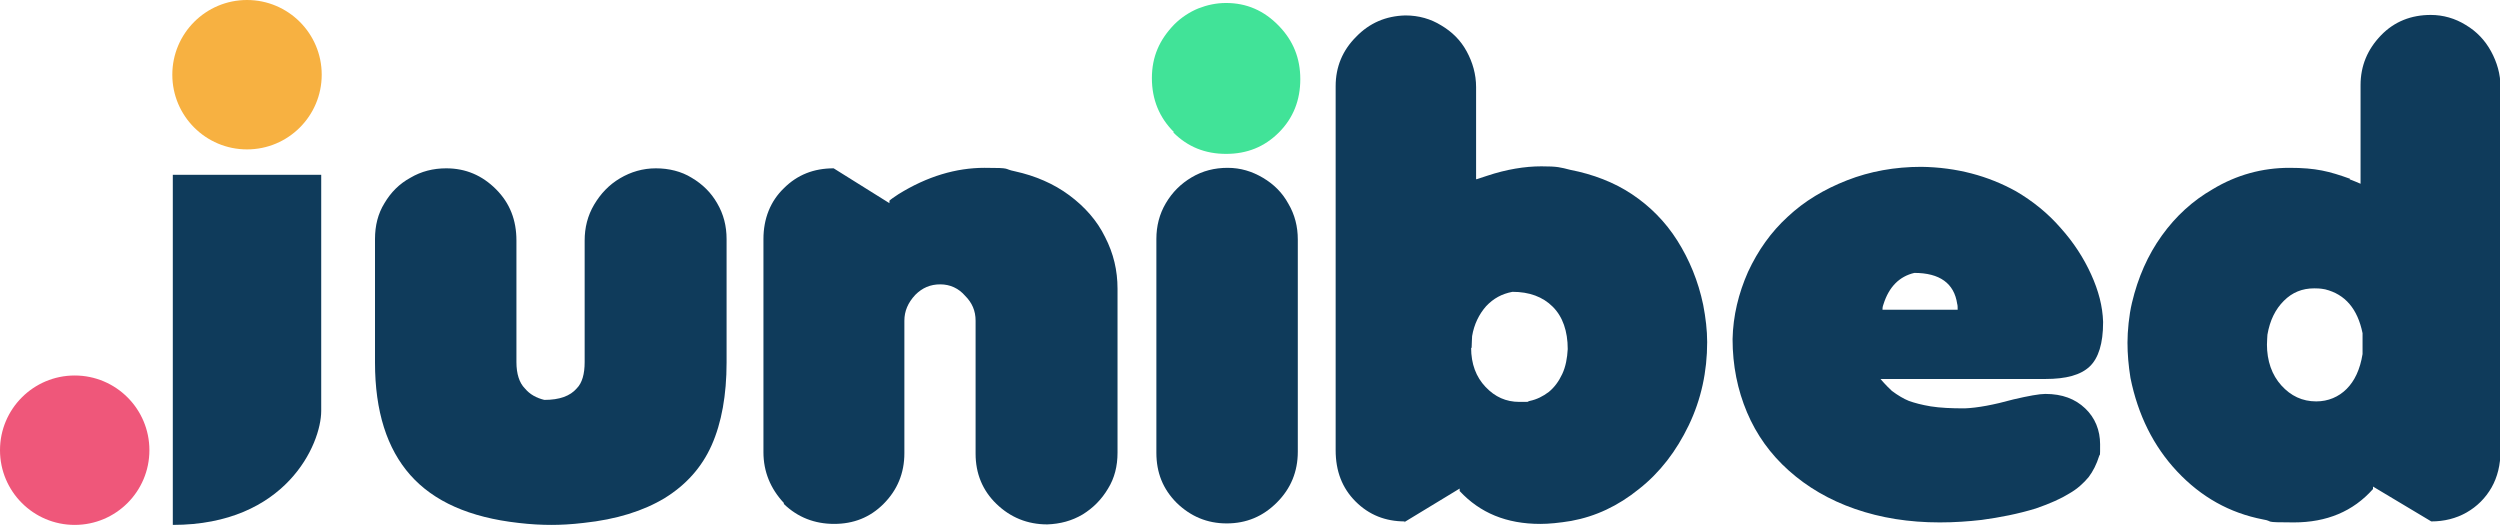 <?xml version="1.0" encoding="UTF-8"?>
<svg id="Layer_1" xmlns="http://www.w3.org/2000/svg" version="1.1" viewBox="0 0 502 105.4">
  <!-- Generator: Adobe Illustrator 29.6.0, SVG Export Plug-In . SVG Version: 2.1.1 Build 207)  -->
  <defs>
    <style>
      .st0 {
        fill: #41e398;
      }

      .st1 {
        fill: #0f3b5b;
      }

      .st2 {
        fill: #ef577a;
      }

      .st3 {
        fill: #f7b141;
      }
    </style>
  </defs>
  <path class="st1" d="M104.1,105c-9.8-1.1-17-4.3-21.7-9.6-4.7-5.3-7.1-12.8-7.1-22.6v-24.8c0-2.7.6-5.1,1.9-7.2,1.3-2.2,3-3.9,5.2-5.1,2.2-1.3,4.6-1.9,7.2-1.9,3.9,0,7.2,1.4,10,4.2,2.8,2.8,4.1,6.2,4.1,10.3v24.4c0,2.4.6,4.2,1.7,5.3,1,1.2,2.3,1.9,3.9,2.3,3.1,0,5.2-.8,6.5-2.3,1.1-1.1,1.6-2.9,1.6-5.3v-24.4c0-2.6.6-5,1.9-7.2,1.3-2.2,3-4,5.2-5.3,2.2-1.3,4.6-2,7.2-2s5.1.6,7.2,1.9c2.2,1.3,3.9,3,5.1,5.1,1.3,2.2,1.9,4.6,1.9,7.2v24.8c0,6.5-1,12.1-3,16.6-2,4.5-5.2,8-9.4,10.6-4.3,2.6-9.7,4.3-16.3,5-2.5.3-4.7.4-6.5.4s-4.1-.1-6.6-.4Z"/>
  <path class="st1" d="M157.4,101c-2.7-2.9-4.1-6.3-4.1-10.2v-42.8c0-4.1,1.4-7.6,4.1-10.2,2.7-2.7,6-4,10-4l11.2,7v-.5c.3-.3.9-.7,1.8-1.3,5.8-3.6,11.6-5.3,17.3-5.3s3.6.2,6.1.7c4.1.9,7.8,2.5,10.9,4.8,3.1,2.3,5.6,5.1,7.2,8.4,1.7,3.3,2.5,6.7,2.5,10.4v32.9c0,2.7-.6,5.1-1.9,7.2-1.3,2.2-3,3.9-5.1,5.2-2.2,1.3-4.5,1.9-7.1,2-4,0-7.4-1.4-10.2-4.1-2.8-2.7-4.2-6.1-4.2-10.1v-26.7c0-2-.7-3.6-2.1-5-1.3-1.5-3-2.3-5-2.3s-3.6.7-5,2.1c-1.5,1.6-2.2,3.3-2.2,5.2v26.6c0,4-1.4,7.4-4.2,10.2-2.7,2.7-6,4-9.9,4s-7.3-1.3-10.1-4Z"/>
  <path class="st0" d="M235.7,26.5c-2.9-2.9-4.4-6.5-4.4-10.8s1.5-7.7,4.5-10.8c1.4-1.4,3.1-2.5,4.8-3.2,1.8-.7,3.6-1.1,5.6-1.1,4.1,0,7.6,1.5,10.6,4.6,2.9,3,4.3,6.5,4.3,10.7s-1.4,7.8-4.3,10.7c-2.9,2.9-6.4,4.3-10.6,4.3s-7.7-1.4-10.6-4.3Z"/>
  <path class="st1" d="M246.3,105.1c-3.9,0-7.2-1.4-10-4.1-2.8-2.8-4.1-6.1-4.1-10.1v-42.9c0-2.6.6-5,1.9-7.2,1.3-2.2,3-3.9,5.2-5.2,2.2-1.3,4.6-1.9,7.2-1.9,2.6,0,4.9.7,7.1,2,2.2,1.3,3.9,3,5.1,5.2,1.3,2.2,1.9,4.6,1.9,7.2v42.6c0,4-1.4,7.4-4.2,10.2-2.8,2.8-6.1,4.2-10.1,4.2Z"/>
  <path class="st1" d="M282.1,104.7c-3.9,0-7.2-1.3-9.9-4-2.7-2.7-4-6.1-4-10.3V17.3c0-3.9,1.4-7.2,4.1-9.9,2.7-2.8,6-4.2,9.9-4.3,2.7,0,5.1.7,7.2,2,2.2,1.3,3.9,3,5.1,5.2,1.2,2.2,1.9,4.6,1.9,7.2v18.5c.2,0,.9-.3,2.2-.7,3.9-1.3,7.6-1.9,10.9-1.9s3.8.2,5.8.7c4.6.9,8.8,2.5,12.4,4.9,3.6,2.4,6.7,5.5,9.1,9.3,2.4,3.8,4.2,8.1,5.2,12.9.5,2.6.8,5.1.8,7.5,0,5.9-1.2,11.5-3.7,16.7-2.5,5.2-5.8,9.5-10,12.8-4.2,3.4-8.7,5.5-13.6,6.4-2.4.4-4.5.6-6.2.6-6.8,0-12.1-2.2-16.2-6.6v-.5l-11.2,6.8ZM295.4,69.8c0,3.3,1,5.9,2.9,7.9,1.9,2,4.1,3,6.8,3s1.2,0,2.1-.2c1.4-.3,2.6-.9,3.8-1.8,1.1-.9,2-2.1,2.7-3.6.7-1.5,1-3.2,1.1-5,0-3.6-1-6.5-3-8.5-2-2-4.7-3-8.1-3-2.1.4-3.8,1.3-5.3,2.9-1.4,1.6-2.4,3.6-2.8,6,0,.6-.1,1.4-.1,2.4Z"/>
  <path class="st1" d="M422.3,64.8c0,4.1-.9,7.1-2.7,8.8-1.8,1.7-4.7,2.5-8.9,2.5h-33.1c.2.2.9,1.1,2.3,2.4,1.2.9,2.4,1.6,3.4,2,1.1.4,2.6.8,4.4,1.1,1.9.3,4.1.4,6.8.4,2.6-.1,5.8-.7,9.8-1.8,3-.7,5.2-1.1,6.4-1.1,3.4,0,6,1,8,2.9,2,1.9,3,4.4,3,7.2s0,1.8-.2,2.4c-.5,1.6-1.2,3-2.1,4.2-1,1.2-2.3,2.4-3.9,3.3-1.6,1-3.8,2-6.7,3-3.6,1.1-7.2,1.8-10.9,2.3-2.6.3-5.4.5-8.4.5-6.2,0-11.8-.9-17-2.7-5.2-1.8-9.6-4.4-13.3-7.7-3.7-3.3-6.5-7.2-8.4-11.7-1.9-4.5-2.9-9.4-2.9-14.7.1-4.7,1.2-9.2,3.1-13.5,2-4.3,4.6-8,8-11.1,3.3-3.1,7.3-5.5,11.9-7.3,4.6-1.8,9.6-2.7,14.9-2.7,7.1.1,13.4,1.8,19,4.9,3.4,2,6.4,4.4,9,7.4,2.6,2.9,4.6,6,6.1,9.3,1.5,3.3,2.3,6.4,2.4,9.5ZM377.9,62.2h15.2c0-.5,0-.9-.1-1.2-.6-4.1-3.5-6.2-8.6-6.2-3,.7-5.1,2.8-6.2,6.3-.2.5-.2.9-.2,1.1Z"/>
  <path class="st1" d="M471.8,36c.8.3,1.5.6,2.2.9v-19.8c0-3.9,1.4-7.2,4.1-10,2.7-2.8,6.1-4.1,10-4.1,2.5,0,4.9.7,7,2,2.2,1.3,3.9,3.1,5.1,5.3,1.2,2.2,1.9,4.6,1.9,7.1v73.2c0,2.7-.6,5.2-1.8,7.3-1.2,2.1-2.9,3.8-5,5s-4.5,1.8-7.1,1.8l-11.7-7v.5c-4,4.5-9.3,6.7-15.9,6.7s-3.8-.2-6.2-.6c-6.7-1.3-12.4-4.5-17.2-9.6-4.8-5.1-7.9-11.4-9.4-18.8-.4-2.5-.6-4.8-.6-7.1s.3-5.5.9-8c1.2-5.1,3.2-9.6,6-13.5,2.8-3.9,6.2-7,10.2-9.3,4.8-2.9,10-4.3,15.4-4.3s8,.7,12.2,2.2ZM455.2,69.1c0,3.4,1,6.2,2.9,8.3,1.9,2.1,4.2,3.2,7,3.2,2.4,0,4.5-.9,6.1-2.5,1.6-1.6,2.7-3.9,3.2-7v-4.2c-1-4.9-3.5-7.8-7.5-8.8-1-.2-1.7-.2-2.2-.2-2.4,0-4.4.8-6.1,2.5-1.7,1.7-2.8,3.9-3.3,6.8,0,.4-.1,1.1-.1,2.1Z"/>
  <path class="st1" d="M34.7,35.1h29.8v47.4c0,6.7-7.1,22.9-29.8,22.9V35.1Z"/>
  <circle class="st3" cx="49.6" cy="15" r="15"/>
  <circle class="st2" cx="15" cy="90.4" r="15"/>
</svg>